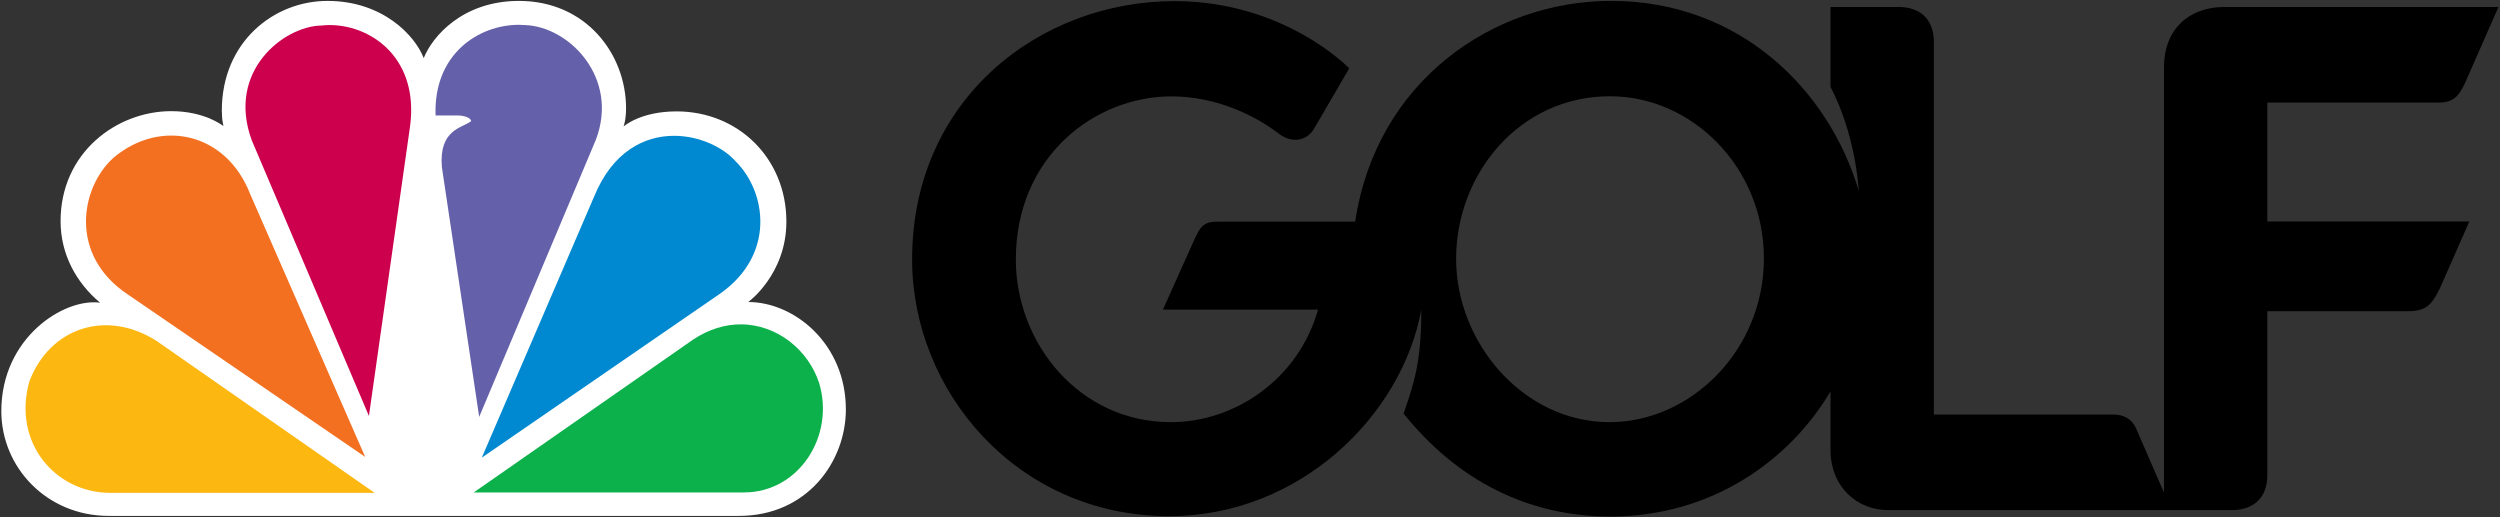 <?xml version="1.0" encoding="utf-8"?>
<!-- Generator: Adobe Illustrator 15.0.2, SVG Export Plug-In . SVG Version: 6.00 Build 0)  -->
<!DOCTYPE svg PUBLIC "-//W3C//DTD SVG 1.1//EN" "http://www.w3.org/Graphics/SVG/1.1/DTD/svg11.dtd">
<svg version="1.1"
	 id="svg2" xmlns:inkscape="http://www.inkscape.org/namespaces/inkscape" inkscape:version="0.48.2 r9819" xmlns:svg="http://www.w3.org/2000/svg" sodipodi:docname="NBC Gold.svg" xmlns:rdf="http://www.w3.org/1999/02/22-rdf-syntax-ns#" xmlns:dc="http://purl.org/dc/elements/1.1/" xmlns:cc="http://creativecommons.org/ns#" xmlns:sodipodi="http://sodipodi.sourceforge.net/DTD/sodipodi-0.dtd"
	 xmlns="http://www.w3.org/2000/svg" xmlns:xlink="http://www.w3.org/1999/xlink" x="0px" y="0px" width="1000px"
	 height="206.875px" viewBox="0 0 1000 206.875" enable-background="new 0 0 1000 206.875" xml:space="preserve">
<rect x="0" y="0" width="1000" height="206.875" fill="#333333" stroke="none"/>
<sodipodi:namedview  inkscape:window-y="-8" fit-margin-bottom="0.5" id="base" inkscape:pageshadow="2" inkscape:current-layer="layer1" inkscape:cy="20.422222" inkscape:window-maximized="1" inkscape:window-height="1028" bordercolor="#666666" fit-margin-left="0.5" inkscape:document-units="px" fit-margin-right="0.5" fit-margin-top="0.5" inkscape:window-x="-8" inkscape:pageopacity="0.0" showgrid="false" inkscape:window-width="1920" borderopacity="1.0" inkscape:cx="1473.5781" pagecolor="#ffffff" inkscape:zoom="0.37520853">
	<inkscape:grid  type="xygrid" id="grid2996" snapvisiblegridlinesonly="true" empspacing="5" visible="true" enabled="true">
		</inkscape:grid>
</sodipodi:namedview>
<g id="layer1" transform="translate(240.547,-1352.237)" inkscape:label="Layer 1" inkscape:groupmode="layer">
	<g id="g3134" transform="matrix(0.78,0,0,0.78,-52.782,363.355)">
		<path id="path3066" inkscape:connector-curvature="0" sodipodi:nodetypes="cccccccccccccccccc" fill="#FFFFFF" d="M-185,1532.363
			c-31.686,0-55.047-24.836-55.047-53.734c0-37.807,32.298-58.139,50.648-55.595c-12.052-10.094-20.259-24.64-20.259-41.814
			c0-35.219,28.806-56.419,56.773-56.419c17.398,0,26.738,7.656,26.738,7.656c-0.987-4.656-0.6-5.376-0.825-7.891
			c0-35.311,26.698-56.302,54.182-56.302c28.324,0,44.93,17.76,49.352,29.329c4.459-11.164,19.976-29.329,48.881-29.329
			c34.161,0,54.888,27.041,54.888,55.124c0,6.047-1.296,9.305-1.296,9.305s8.473-7.774,27.209-7.774
			c31.526,0,56.301,23.992,56.301,56.537c0,27.048-19.552,41.225-19.552,41.225c23.664,0,50.059,21.477,50.059,55.123
			c0,26.498-19.674,54.559-54.868,54.559H-185z"/>
		<path id="path3028" inkscape:connector-curvature="0" fill="#F37021" d="M-182.549,1348.701
			c-16.919,15.281-23.08,49.902,7.421,70.142l121.683,83.281l-59.001-134.843C-124.808,1335.462-158.628,1328.521-182.549,1348.701"
			/>
		<path id="path3030" inkscape:connector-curvature="0" fill="#CC004C" d="M-75.91,1280.887
			c-19.478,0.395-48.721,23.533-35.704,58.863l60.083,141.361l21.111-148.685C-25.535,1295.481-53.558,1278.426-75.91,1280.887"/>
		<path id="path3032" inkscape:connector-curvature="0" fill="#6460AA" d="M-17.355,1327.013h11.38c0,0,6.076,0,6.902,2.86
			c-4.477,3.648-16.665,4.105-15.049,23.591l19.132,128.13l59.767-141.959c12.227-31.696-13.435-58.167-36.197-58.977
			c-1.064-0.078-2.13-0.139-3.233-0.139C4.912,1280.52-18.499,1295.334-17.355,1327.013"/>
		<path id="path3034" inkscape:connector-curvature="0" fill="#0089D0" d="M64.019,1368.45L6.345,1502.492l122.388-84.235
			c28.215-19.962,23.665-51.878,7.871-67.655c-6.622-7.425-18.776-13.16-31.653-13.16
			C89.736,1337.442,73.457,1345.489,64.019,1368.45"/>
		<path id="path3036" inkscape:connector-curvature="0" fill="#0DB14B" d="M114.75,1441.915L2.213,1520.332h138.566
			c28.429,0,46.695-29.241,38.576-56.075c-5.438-16.866-21.535-30.105-40.213-30.124
			C131.28,1434.132,122.944,1436.497,114.75,1441.915"/>
		<path id="path3038" inkscape:connector-curvature="0" fill="#FCB711" d="M-184.099,1520.556h135.527l-111.744-77.849
			c-25.818-16.548-54.844-6.865-65.326,20.593C-234.524,1494.736-212.343,1520.556-184.099,1520.556"/>
		<path id="path3068" inkscape:connector-curvature="0" d="M585.437,1268.25c-59.802,0-120.317,40.62-131.187,113.188h-69.813
			c-7.855,0-9.405,1.805-13.47,11l-15.312,34.125h79.563c-10.041,35.485-42.434,57.718-75.501,57.718
			c-47.101,0-79.499-40.606-79.499-83.406c0-52.936,40.499-83.656,79.843-83.656c23.3,0,43.342,10.18,54.532,18.782
			c7.217,5.696,14.725,3.921,18.343-1.844l18.25-31.312c0,0-32.993-34.469-89.594-34.469c-69.018,0-134.562,50.079-134.562,132.5
			c0,67.542,53.825,131.625,131.843,131.625c66.876,0,119.247-51.502,129.281-105.844c0,27.054-3.723,37.6-9.093,53.219
			c27.293,34.081,63.63,52.813,106.031,52.813c52.246,0,92.072-29.012,112.906-64.157v29.845c0,19.424,13.96,31,29.344,31h176.656
			c9.889,0,18-5.34,18-18.001v-83.999h72c9.256,0,12.19-2.936,16.531-11.813l15.062-34.187H922.001v-61H1010
			c7.505,0,10.2-3.324,13.376-9.969l17.156-39.031H900c-18.169,0-31,11.399-31,31v218l-14.312-32.906
			c-1.801-3.938-5.208-7.094-11.626-7.094H751v-191c0-12.225-7.615-18-18-18h-35v41c8.243,15.849,13.123,34.982,14.5,53.344
			C697.227,1314.123,651.713,1268.25,585.437,1268.25L585.437,1268.25z M584.938,1317.156c42.149,0,78.906,36.514,78.906,83.156
			c0,47.267-37.646,83.968-79.156,83.968c-44.205,0-78.687-40.656-78.687-83.749
			C506.001,1357.223,538.219,1317.156,584.938,1317.156z"/>
	</g>
</g>
</svg>
